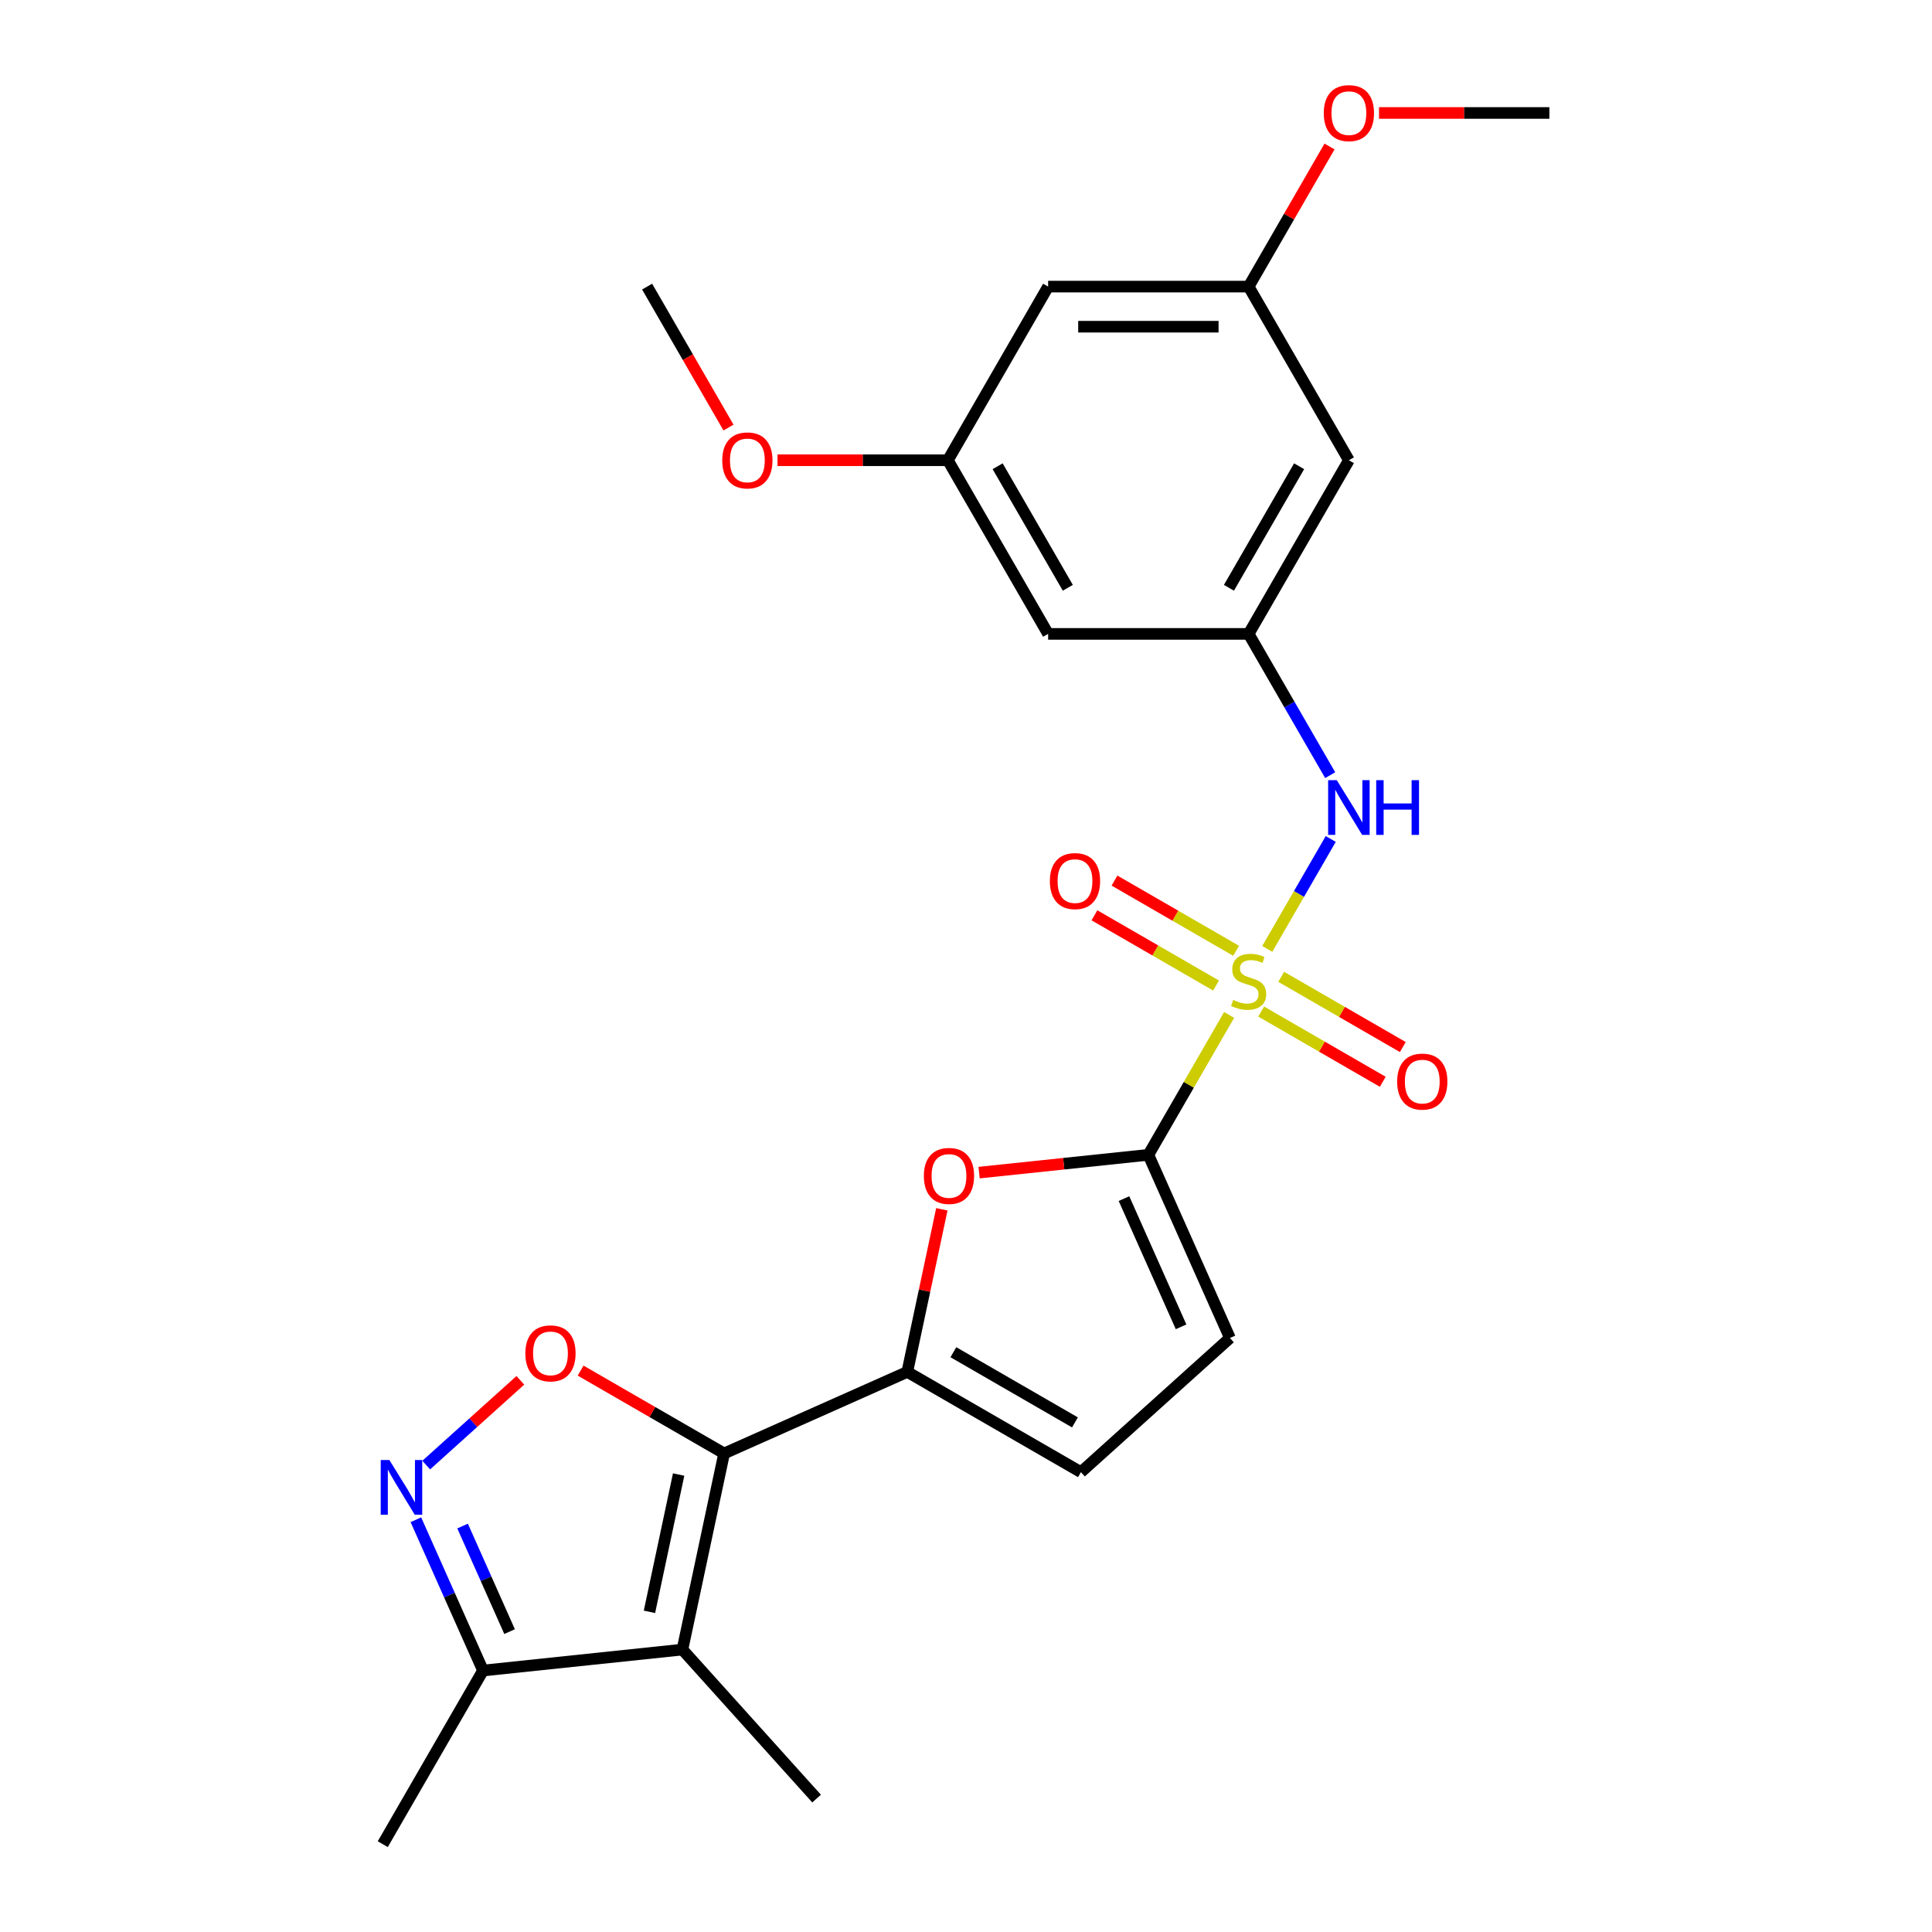 <?xml version='1.0' encoding='iso-8859-1'?>
<svg version='1.1' baseProfile='full'
              xmlns='http://www.w3.org/2000/svg'
                      xmlns:rdkit='http://www.rdkit.org/xml'
                      xmlns:xlink='http://www.w3.org/1999/xlink'
                  xml:space='preserve'
width='1000px' height='1000px' viewBox='0 0 1000 1000'>
<!-- END OF HEADER -->
<rect style='opacity:1.0;fill:#FFFFFF;stroke:none' width='1000' height='1000' x='0' y='0'> </rect>
<path class='bond-1' d='M 636.202,525.331 L 615.301,561.532' style='fill:none;fill-rule:evenodd;stroke:#CCCC00;stroke-width:6px;stroke-linecap:butt;stroke-linejoin:miter;stroke-opacity:1' />
<path class='bond-1' d='M 615.301,561.532 L 594.4,597.734' style='fill:none;fill-rule:evenodd;stroke:#000000;stroke-width:6px;stroke-linecap:butt;stroke-linejoin:miter;stroke-opacity:1' />
<path class='bond-7' d='M 655.941,491.142 L 672.364,462.696' style='fill:none;fill-rule:evenodd;stroke:#CCCC00;stroke-width:6px;stroke-linecap:butt;stroke-linejoin:miter;stroke-opacity:1' />
<path class='bond-7' d='M 672.364,462.696 L 688.787,434.251' style='fill:none;fill-rule:evenodd;stroke:#0000FF;stroke-width:6px;stroke-linecap:butt;stroke-linejoin:miter;stroke-opacity:1' />
<path class='bond-12' d='M 639.805,492.128 L 608.333,473.958' style='fill:none;fill-rule:evenodd;stroke:#CCCC00;stroke-width:6px;stroke-linecap:butt;stroke-linejoin:miter;stroke-opacity:1' />
<path class='bond-12' d='M 608.333,473.958 L 576.86,455.787' style='fill:none;fill-rule:evenodd;stroke:#FF0000;stroke-width:6px;stroke-linecap:butt;stroke-linejoin:miter;stroke-opacity:1' />
<path class='bond-12' d='M 629.427,510.104 L 597.954,491.933' style='fill:none;fill-rule:evenodd;stroke:#CCCC00;stroke-width:6px;stroke-linecap:butt;stroke-linejoin:miter;stroke-opacity:1' />
<path class='bond-12' d='M 597.954,491.933 L 566.482,473.762' style='fill:none;fill-rule:evenodd;stroke:#FF0000;stroke-width:6px;stroke-linecap:butt;stroke-linejoin:miter;stroke-opacity:1' />
<path class='bond-13' d='M 652.776,523.584 L 684.249,541.755' style='fill:none;fill-rule:evenodd;stroke:#CCCC00;stroke-width:6px;stroke-linecap:butt;stroke-linejoin:miter;stroke-opacity:1' />
<path class='bond-13' d='M 684.249,541.755 L 715.721,559.926' style='fill:none;fill-rule:evenodd;stroke:#FF0000;stroke-width:6px;stroke-linecap:butt;stroke-linejoin:miter;stroke-opacity:1' />
<path class='bond-13' d='M 663.154,505.609 L 694.627,523.78' style='fill:none;fill-rule:evenodd;stroke:#CCCC00;stroke-width:6px;stroke-linecap:butt;stroke-linejoin:miter;stroke-opacity:1' />
<path class='bond-13' d='M 694.627,523.78 L 726.099,541.95' style='fill:none;fill-rule:evenodd;stroke:#FF0000;stroke-width:6px;stroke-linecap:butt;stroke-linejoin:miter;stroke-opacity:1' />
<path class='bond-0' d='M 374.801,752.307 L 469.61,710.095' style='fill:none;fill-rule:evenodd;stroke:#000000;stroke-width:6px;stroke-linecap:butt;stroke-linejoin:miter;stroke-opacity:1' />
<path class='bond-3' d='M 374.801,752.307 L 353.224,853.82' style='fill:none;fill-rule:evenodd;stroke:#000000;stroke-width:6px;stroke-linecap:butt;stroke-linejoin:miter;stroke-opacity:1' />
<path class='bond-3' d='M 351.262,763.218 L 336.157,834.278' style='fill:none;fill-rule:evenodd;stroke:#000000;stroke-width:6px;stroke-linecap:butt;stroke-linejoin:miter;stroke-opacity:1' />
<path class='bond-4' d='M 374.801,752.307 L 337.66,730.863' style='fill:none;fill-rule:evenodd;stroke:#000000;stroke-width:6px;stroke-linecap:butt;stroke-linejoin:miter;stroke-opacity:1' />
<path class='bond-4' d='M 337.66,730.863 L 300.518,709.42' style='fill:none;fill-rule:evenodd;stroke:#FF0000;stroke-width:6px;stroke-linecap:butt;stroke-linejoin:miter;stroke-opacity:1' />
<path class='bond-5' d='M 594.4,597.734 L 550.591,602.338' style='fill:none;fill-rule:evenodd;stroke:#000000;stroke-width:6px;stroke-linecap:butt;stroke-linejoin:miter;stroke-opacity:1' />
<path class='bond-5' d='M 550.591,602.338 L 506.782,606.943' style='fill:none;fill-rule:evenodd;stroke:#FF0000;stroke-width:6px;stroke-linecap:butt;stroke-linejoin:miter;stroke-opacity:1' />
<path class='bond-9' d='M 594.4,597.734 L 636.612,692.542' style='fill:none;fill-rule:evenodd;stroke:#000000;stroke-width:6px;stroke-linecap:butt;stroke-linejoin:miter;stroke-opacity:1' />
<path class='bond-9' d='M 581.77,620.397 L 611.318,686.763' style='fill:none;fill-rule:evenodd;stroke:#000000;stroke-width:6px;stroke-linecap:butt;stroke-linejoin:miter;stroke-opacity:1' />
<path class='bond-2' d='M 469.61,710.095 L 478.554,668.016' style='fill:none;fill-rule:evenodd;stroke:#000000;stroke-width:6px;stroke-linecap:butt;stroke-linejoin:miter;stroke-opacity:1' />
<path class='bond-2' d='M 478.554,668.016 L 487.498,625.936' style='fill:none;fill-rule:evenodd;stroke:#FF0000;stroke-width:6px;stroke-linecap:butt;stroke-linejoin:miter;stroke-opacity:1' />
<path class='bond-25' d='M 469.61,710.095 L 559.487,761.986' style='fill:none;fill-rule:evenodd;stroke:#000000;stroke-width:6px;stroke-linecap:butt;stroke-linejoin:miter;stroke-opacity:1' />
<path class='bond-25' d='M 493.47,699.903 L 556.384,736.227' style='fill:none;fill-rule:evenodd;stroke:#000000;stroke-width:6px;stroke-linecap:butt;stroke-linejoin:miter;stroke-opacity:1' />
<path class='bond-8' d='M 353.224,853.82 L 250.011,864.668' style='fill:none;fill-rule:evenodd;stroke:#000000;stroke-width:6px;stroke-linecap:butt;stroke-linejoin:miter;stroke-opacity:1' />
<path class='bond-19' d='M 353.224,853.82 L 422.667,930.945' style='fill:none;fill-rule:evenodd;stroke:#000000;stroke-width:6px;stroke-linecap:butt;stroke-linejoin:miter;stroke-opacity:1' />
<path class='bond-6' d='M 269.329,714.457 L 244.969,736.391' style='fill:none;fill-rule:evenodd;stroke:#FF0000;stroke-width:6px;stroke-linecap:butt;stroke-linejoin:miter;stroke-opacity:1' />
<path class='bond-6' d='M 244.969,736.391 L 220.609,758.325' style='fill:none;fill-rule:evenodd;stroke:#0000FF;stroke-width:6px;stroke-linecap:butt;stroke-linejoin:miter;stroke-opacity:1' />
<path class='bond-27' d='M 215.259,786.614 L 232.635,825.641' style='fill:none;fill-rule:evenodd;stroke:#0000FF;stroke-width:6px;stroke-linecap:butt;stroke-linejoin:miter;stroke-opacity:1' />
<path class='bond-27' d='M 232.635,825.641 L 250.011,864.668' style='fill:none;fill-rule:evenodd;stroke:#000000;stroke-width:6px;stroke-linecap:butt;stroke-linejoin:miter;stroke-opacity:1' />
<path class='bond-27' d='M 239.433,789.88 L 251.597,817.199' style='fill:none;fill-rule:evenodd;stroke:#0000FF;stroke-width:6px;stroke-linecap:butt;stroke-linejoin:miter;stroke-opacity:1' />
<path class='bond-27' d='M 251.597,817.199 L 263.76,844.518' style='fill:none;fill-rule:evenodd;stroke:#000000;stroke-width:6px;stroke-linecap:butt;stroke-linejoin:miter;stroke-opacity:1' />
<path class='bond-11' d='M 688.508,401.225 L 667.399,364.663' style='fill:none;fill-rule:evenodd;stroke:#0000FF;stroke-width:6px;stroke-linecap:butt;stroke-linejoin:miter;stroke-opacity:1' />
<path class='bond-11' d='M 667.399,364.663 L 646.291,328.102' style='fill:none;fill-rule:evenodd;stroke:#000000;stroke-width:6px;stroke-linecap:butt;stroke-linejoin:miter;stroke-opacity:1' />
<path class='bond-22' d='M 250.011,864.668 L 198.12,954.545' style='fill:none;fill-rule:evenodd;stroke:#000000;stroke-width:6px;stroke-linecap:butt;stroke-linejoin:miter;stroke-opacity:1' />
<path class='bond-10' d='M 636.612,692.542 L 559.487,761.986' style='fill:none;fill-rule:evenodd;stroke:#000000;stroke-width:6px;stroke-linecap:butt;stroke-linejoin:miter;stroke-opacity:1' />
<path class='bond-14' d='M 646.291,328.102 L 698.181,238.225' style='fill:none;fill-rule:evenodd;stroke:#000000;stroke-width:6px;stroke-linecap:butt;stroke-linejoin:miter;stroke-opacity:1' />
<path class='bond-14' d='M 636.099,304.242 L 672.422,241.328' style='fill:none;fill-rule:evenodd;stroke:#000000;stroke-width:6px;stroke-linecap:butt;stroke-linejoin:miter;stroke-opacity:1' />
<path class='bond-15' d='M 646.291,328.102 L 542.509,328.102' style='fill:none;fill-rule:evenodd;stroke:#000000;stroke-width:6px;stroke-linecap:butt;stroke-linejoin:miter;stroke-opacity:1' />
<path class='bond-16' d='M 698.181,238.225 L 646.291,148.347' style='fill:none;fill-rule:evenodd;stroke:#000000;stroke-width:6px;stroke-linecap:butt;stroke-linejoin:miter;stroke-opacity:1' />
<path class='bond-17' d='M 542.509,328.102 L 490.619,238.225' style='fill:none;fill-rule:evenodd;stroke:#000000;stroke-width:6px;stroke-linecap:butt;stroke-linejoin:miter;stroke-opacity:1' />
<path class='bond-17' d='M 552.701,304.242 L 516.378,241.328' style='fill:none;fill-rule:evenodd;stroke:#000000;stroke-width:6px;stroke-linecap:butt;stroke-linejoin:miter;stroke-opacity:1' />
<path class='bond-20' d='M 646.291,148.347 L 667.226,112.086' style='fill:none;fill-rule:evenodd;stroke:#000000;stroke-width:6px;stroke-linecap:butt;stroke-linejoin:miter;stroke-opacity:1' />
<path class='bond-20' d='M 667.226,112.086 L 688.162,75.825' style='fill:none;fill-rule:evenodd;stroke:#FF0000;stroke-width:6px;stroke-linecap:butt;stroke-linejoin:miter;stroke-opacity:1' />
<path class='bond-26' d='M 646.291,148.347 L 542.509,148.347' style='fill:none;fill-rule:evenodd;stroke:#000000;stroke-width:6px;stroke-linecap:butt;stroke-linejoin:miter;stroke-opacity:1' />
<path class='bond-26' d='M 630.723,169.104 L 558.076,169.104' style='fill:none;fill-rule:evenodd;stroke:#000000;stroke-width:6px;stroke-linecap:butt;stroke-linejoin:miter;stroke-opacity:1' />
<path class='bond-18' d='M 490.619,238.225 L 542.509,148.347' style='fill:none;fill-rule:evenodd;stroke:#000000;stroke-width:6px;stroke-linecap:butt;stroke-linejoin:miter;stroke-opacity:1' />
<path class='bond-21' d='M 490.619,238.225 L 446.525,238.225' style='fill:none;fill-rule:evenodd;stroke:#000000;stroke-width:6px;stroke-linecap:butt;stroke-linejoin:miter;stroke-opacity:1' />
<path class='bond-21' d='M 446.525,238.225 L 402.432,238.225' style='fill:none;fill-rule:evenodd;stroke:#FF0000;stroke-width:6px;stroke-linecap:butt;stroke-linejoin:miter;stroke-opacity:1' />
<path class='bond-24' d='M 713.776,58.47 L 757.869,58.47' style='fill:none;fill-rule:evenodd;stroke:#FF0000;stroke-width:6px;stroke-linecap:butt;stroke-linejoin:miter;stroke-opacity:1' />
<path class='bond-24' d='M 757.869,58.47 L 801.963,58.47' style='fill:none;fill-rule:evenodd;stroke:#000000;stroke-width:6px;stroke-linecap:butt;stroke-linejoin:miter;stroke-opacity:1' />
<path class='bond-23' d='M 377.072,221.31 L 356.009,184.829' style='fill:none;fill-rule:evenodd;stroke:#FF0000;stroke-width:6px;stroke-linecap:butt;stroke-linejoin:miter;stroke-opacity:1' />
<path class='bond-23' d='M 356.009,184.829 L 334.947,148.347' style='fill:none;fill-rule:evenodd;stroke:#000000;stroke-width:6px;stroke-linecap:butt;stroke-linejoin:miter;stroke-opacity:1' />
<path  class='atom-0' d='M 638.291 517.576
Q 638.611 517.696, 639.931 518.256
Q 641.251 518.816, 642.691 519.176
Q 644.171 519.496, 645.611 519.496
Q 648.291 519.496, 649.851 518.216
Q 651.411 516.896, 651.411 514.616
Q 651.411 513.056, 650.611 512.096
Q 649.851 511.136, 648.651 510.616
Q 647.451 510.096, 645.451 509.496
Q 642.931 508.736, 641.411 508.016
Q 639.931 507.296, 638.851 505.776
Q 637.811 504.256, 637.811 501.696
Q 637.811 498.136, 640.211 495.936
Q 642.651 493.736, 647.451 493.736
Q 650.731 493.736, 654.451 495.296
L 653.531 498.376
Q 650.131 496.976, 647.571 496.976
Q 644.811 496.976, 643.291 498.136
Q 641.771 499.256, 641.811 501.216
Q 641.811 502.736, 642.571 503.656
Q 643.371 504.576, 644.491 505.096
Q 645.651 505.616, 647.571 506.216
Q 650.131 507.016, 651.651 507.816
Q 653.171 508.616, 654.251 510.256
Q 655.371 511.856, 655.371 514.616
Q 655.371 518.536, 652.731 520.656
Q 650.131 522.736, 645.771 522.736
Q 643.251 522.736, 641.331 522.176
Q 639.451 521.656, 637.211 520.736
L 638.291 517.576
' fill='#CCCC00'/>
<path  class='atom-5' d='M 271.924 700.496
Q 271.924 693.696, 275.284 689.896
Q 278.644 686.096, 284.924 686.096
Q 291.204 686.096, 294.564 689.896
Q 297.924 693.696, 297.924 700.496
Q 297.924 707.376, 294.524 711.296
Q 291.124 715.176, 284.924 715.176
Q 278.684 715.176, 275.284 711.296
Q 271.924 707.416, 271.924 700.496
M 284.924 711.976
Q 289.244 711.976, 291.564 709.096
Q 293.924 706.176, 293.924 700.496
Q 293.924 694.936, 291.564 692.136
Q 289.244 689.296, 284.924 689.296
Q 280.604 689.296, 278.244 692.096
Q 275.924 694.896, 275.924 700.496
Q 275.924 706.216, 278.244 709.096
Q 280.604 711.976, 284.924 711.976
' fill='#FF0000'/>
<path  class='atom-6' d='M 478.187 608.662
Q 478.187 601.862, 481.547 598.062
Q 484.907 594.262, 491.187 594.262
Q 497.467 594.262, 500.827 598.062
Q 504.187 601.862, 504.187 608.662
Q 504.187 615.542, 500.787 619.462
Q 497.387 623.342, 491.187 623.342
Q 484.947 623.342, 481.547 619.462
Q 478.187 615.582, 478.187 608.662
M 491.187 620.142
Q 495.507 620.142, 497.827 617.262
Q 500.187 614.342, 500.187 608.662
Q 500.187 603.102, 497.827 600.302
Q 495.507 597.462, 491.187 597.462
Q 486.867 597.462, 484.507 600.262
Q 482.187 603.062, 482.187 608.662
Q 482.187 614.382, 484.507 617.262
Q 486.867 620.142, 491.187 620.142
' fill='#FF0000'/>
<path  class='atom-7' d='M 201.539 755.699
L 210.819 770.699
Q 211.739 772.179, 213.219 774.859
Q 214.699 777.539, 214.779 777.699
L 214.779 755.699
L 218.539 755.699
L 218.539 784.019
L 214.659 784.019
L 204.699 767.619
Q 203.539 765.699, 202.299 763.499
Q 201.099 761.299, 200.739 760.619
L 200.739 784.019
L 197.059 784.019
L 197.059 755.699
L 201.539 755.699
' fill='#0000FF'/>
<path  class='atom-8' d='M 691.921 403.819
L 701.201 418.819
Q 702.121 420.299, 703.601 422.979
Q 705.081 425.659, 705.161 425.819
L 705.161 403.819
L 708.921 403.819
L 708.921 432.139
L 705.041 432.139
L 695.081 415.739
Q 693.921 413.819, 692.681 411.619
Q 691.481 409.419, 691.121 408.739
L 691.121 432.139
L 687.441 432.139
L 687.441 403.819
L 691.921 403.819
' fill='#0000FF'/>
<path  class='atom-8' d='M 712.321 403.819
L 716.161 403.819
L 716.161 415.859
L 730.641 415.859
L 730.641 403.819
L 734.481 403.819
L 734.481 432.139
L 730.641 432.139
L 730.641 419.059
L 716.161 419.059
L 716.161 432.139
L 712.321 432.139
L 712.321 403.819
' fill='#0000FF'/>
<path  class='atom-13' d='M 543.413 456.046
Q 543.413 449.246, 546.773 445.446
Q 550.133 441.646, 556.413 441.646
Q 562.693 441.646, 566.053 445.446
Q 569.413 449.246, 569.413 456.046
Q 569.413 462.926, 566.013 466.846
Q 562.613 470.726, 556.413 470.726
Q 550.173 470.726, 546.773 466.846
Q 543.413 462.966, 543.413 456.046
M 556.413 467.526
Q 560.733 467.526, 563.053 464.646
Q 565.413 461.726, 565.413 456.046
Q 565.413 450.486, 563.053 447.686
Q 560.733 444.846, 556.413 444.846
Q 552.093 444.846, 549.733 447.646
Q 547.413 450.446, 547.413 456.046
Q 547.413 461.766, 549.733 464.646
Q 552.093 467.526, 556.413 467.526
' fill='#FF0000'/>
<path  class='atom-14' d='M 723.168 559.827
Q 723.168 553.027, 726.528 549.227
Q 729.888 545.427, 736.168 545.427
Q 742.448 545.427, 745.808 549.227
Q 749.168 553.027, 749.168 559.827
Q 749.168 566.707, 745.768 570.627
Q 742.368 574.507, 736.168 574.507
Q 729.928 574.507, 726.528 570.627
Q 723.168 566.747, 723.168 559.827
M 736.168 571.307
Q 740.488 571.307, 742.808 568.427
Q 745.168 565.507, 745.168 559.827
Q 745.168 554.267, 742.808 551.467
Q 740.488 548.627, 736.168 548.627
Q 731.848 548.627, 729.488 551.427
Q 727.168 554.227, 727.168 559.827
Q 727.168 565.547, 729.488 568.427
Q 731.848 571.307, 736.168 571.307
' fill='#FF0000'/>
<path  class='atom-21' d='M 685.181 58.55
Q 685.181 51.75, 688.541 47.95
Q 691.901 44.15, 698.181 44.15
Q 704.461 44.15, 707.821 47.95
Q 711.181 51.75, 711.181 58.55
Q 711.181 65.43, 707.781 69.35
Q 704.381 73.23, 698.181 73.23
Q 691.941 73.23, 688.541 69.35
Q 685.181 65.47, 685.181 58.55
M 698.181 70.03
Q 702.501 70.03, 704.821 67.15
Q 707.181 64.23, 707.181 58.55
Q 707.181 52.99, 704.821 50.19
Q 702.501 47.35, 698.181 47.35
Q 693.861 47.35, 691.501 50.15
Q 689.181 52.95, 689.181 58.55
Q 689.181 64.27, 691.501 67.15
Q 693.861 70.03, 698.181 70.03
' fill='#FF0000'/>
<path  class='atom-22' d='M 373.837 238.305
Q 373.837 231.505, 377.197 227.705
Q 380.557 223.905, 386.837 223.905
Q 393.117 223.905, 396.477 227.705
Q 399.837 231.505, 399.837 238.305
Q 399.837 245.185, 396.437 249.105
Q 393.037 252.985, 386.837 252.985
Q 380.597 252.985, 377.197 249.105
Q 373.837 245.225, 373.837 238.305
M 386.837 249.785
Q 391.157 249.785, 393.477 246.905
Q 395.837 243.985, 395.837 238.305
Q 395.837 232.745, 393.477 229.945
Q 391.157 227.105, 386.837 227.105
Q 382.517 227.105, 380.157 229.905
Q 377.837 232.705, 377.837 238.305
Q 377.837 244.025, 380.157 246.905
Q 382.517 249.785, 386.837 249.785
' fill='#FF0000'/>
</svg>
